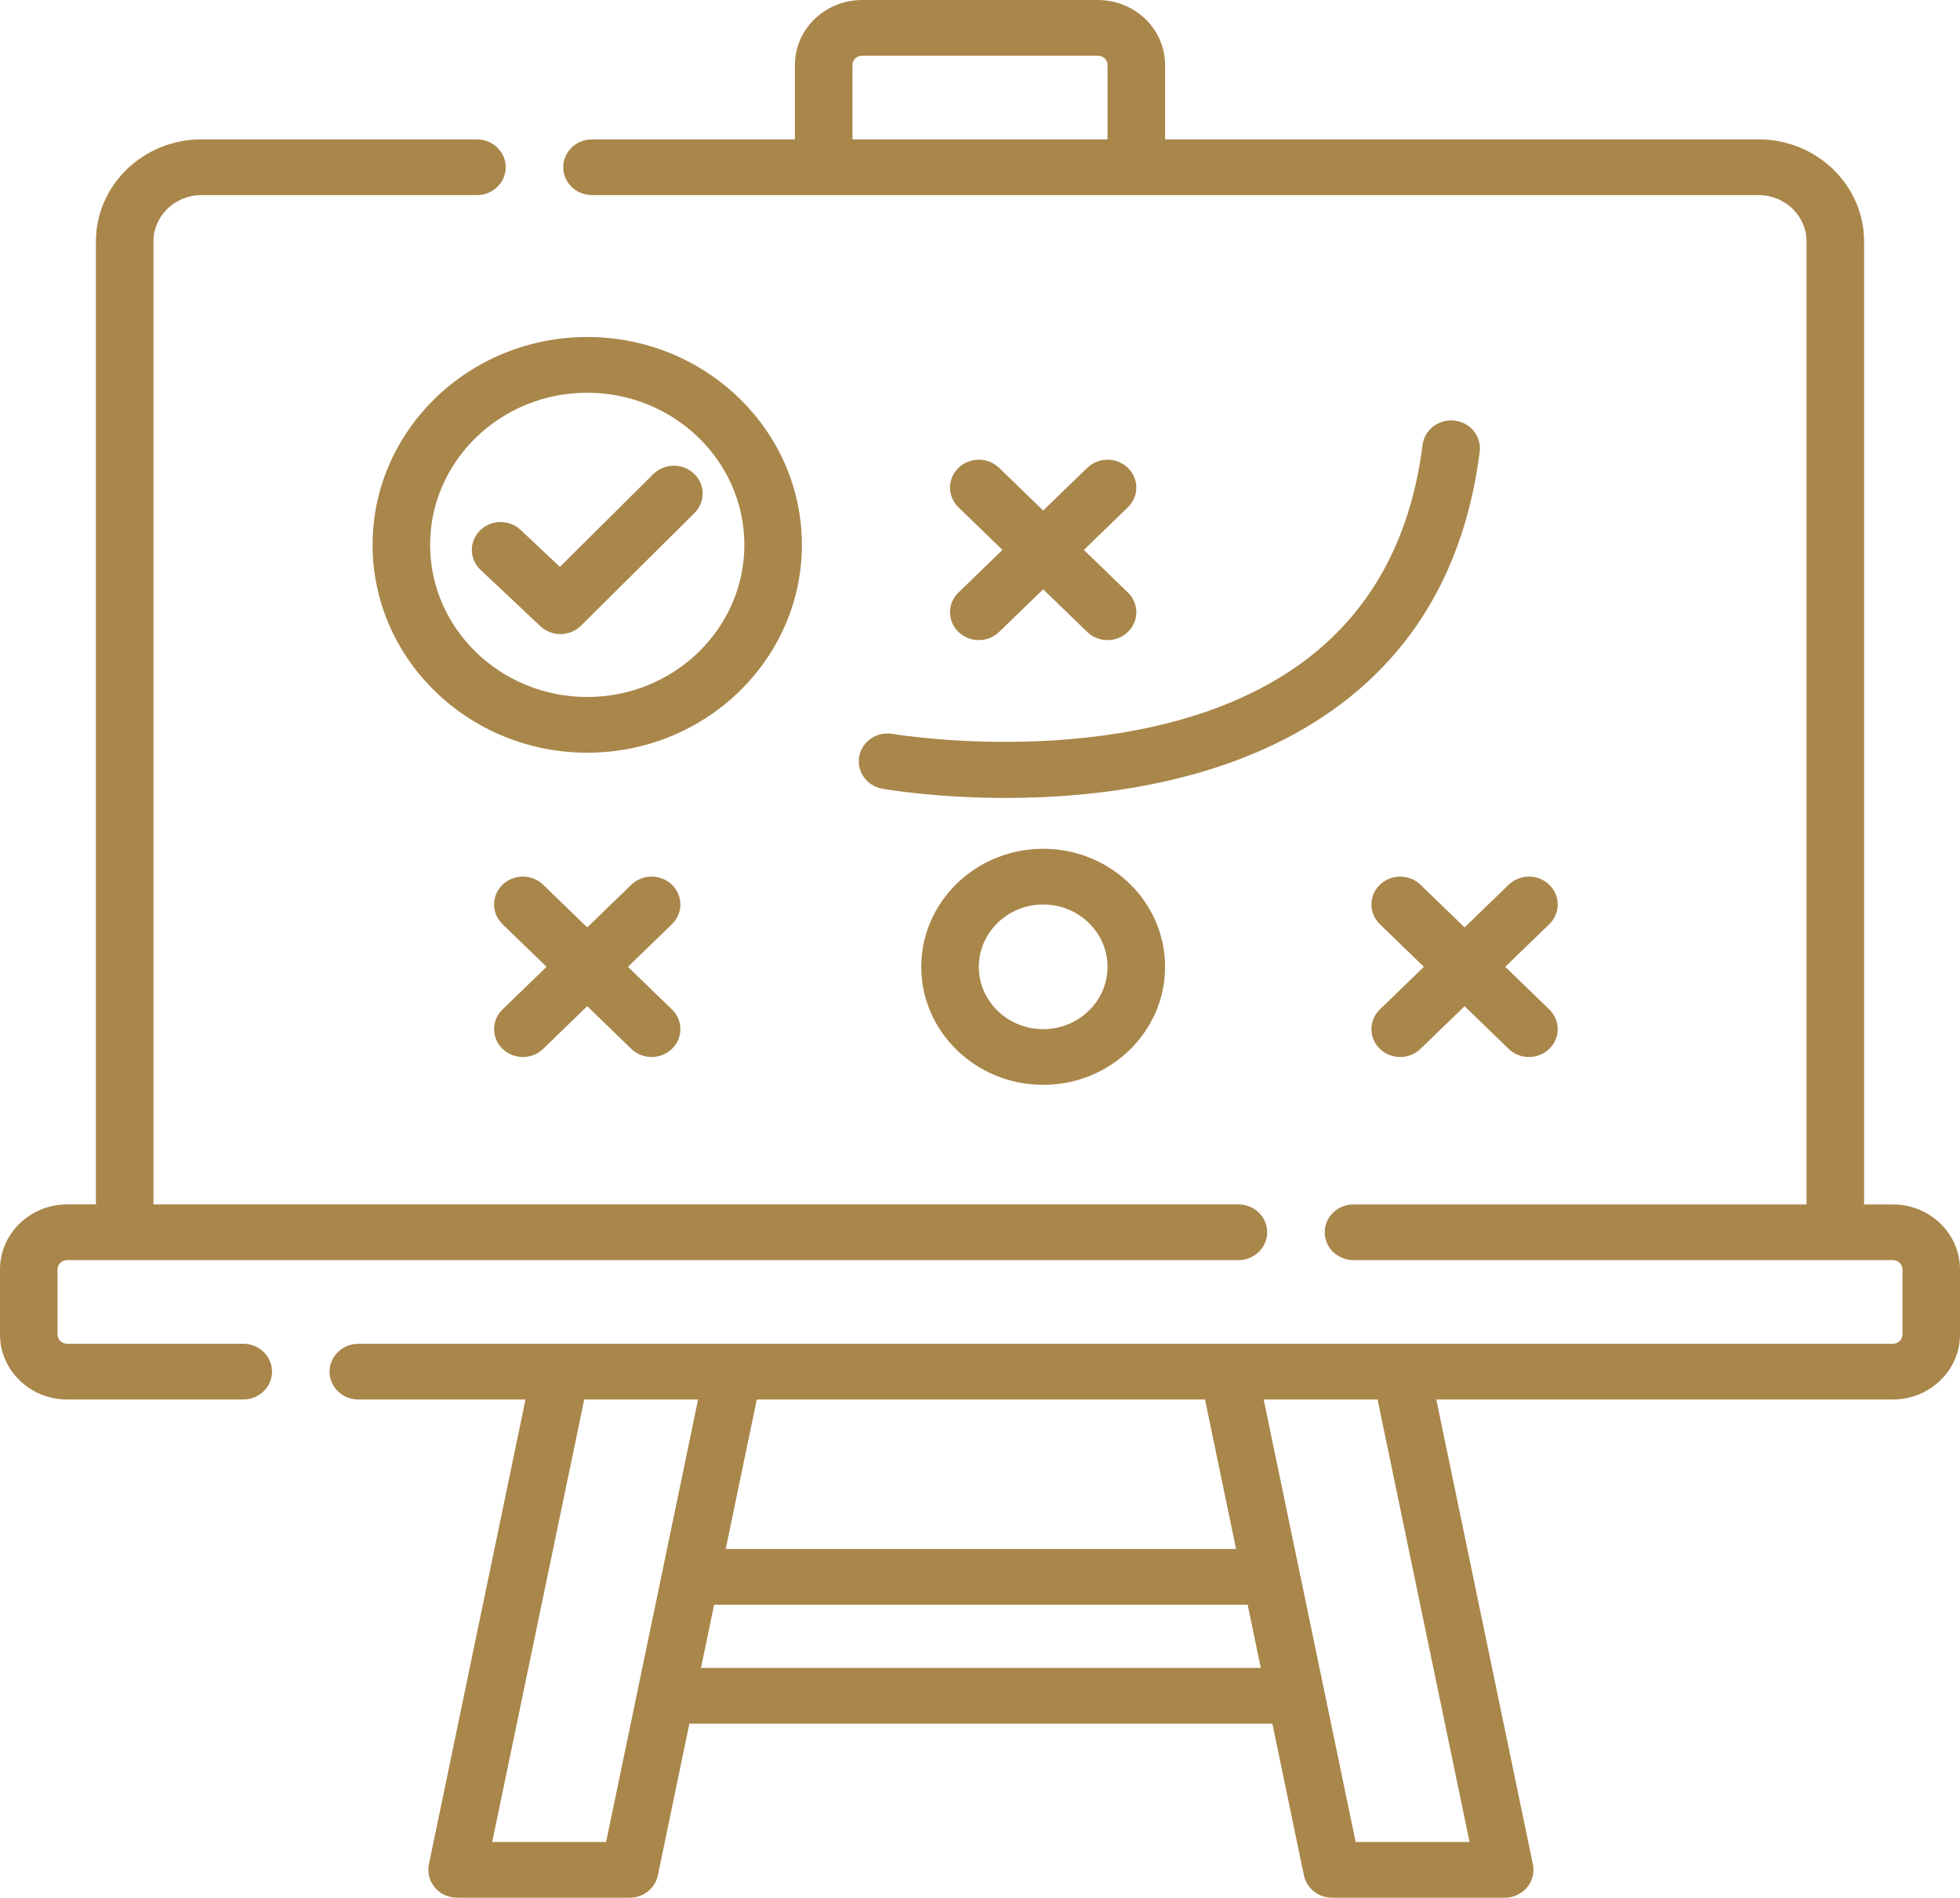 <svg width="63" height="61" viewBox="0 0 63 61" fill="none" xmlns="http://www.w3.org/2000/svg">
<g clip-path="url(#clip0_297_1987)">
<path d="M60.842 38.715H59.917V7.763C59.917 5.953 58.396 4.48 56.526 4.48H37.449V2.089C37.449 0.937 36.481 0 35.291 0H27.709C26.519 0 25.551 0.937 25.551 2.089V4.48H19.029C18.518 4.48 18.104 4.881 18.104 5.375C18.104 5.87 18.518 6.271 19.029 6.271H56.527C57.376 6.271 58.068 6.94 58.068 7.763V38.715H43.505C42.994 38.715 42.58 39.115 42.58 39.61C42.58 40.105 42.994 40.505 43.505 40.505H60.842C61.013 40.505 61.151 40.639 61.151 40.804V42.896C61.151 43.061 61.013 43.195 60.842 43.195H11.518C11.007 43.195 10.593 43.596 10.593 44.09C10.593 44.585 11.007 44.985 11.518 44.985H16.891L13.786 59.928C13.731 60.191 13.801 60.465 13.977 60.672C14.152 60.88 14.415 61 14.692 61H20.239C20.679 61 21.058 60.7 21.145 60.282L22.159 55.405H40.898L41.912 60.282C41.999 60.7 42.378 61 42.818 61H48.365C48.642 61 48.905 60.88 49.081 60.672C49.256 60.465 49.326 60.192 49.272 59.928L46.166 44.985H60.842C62.032 44.985 63 44.048 63 42.896V40.804C63 39.652 62.032 38.715 60.842 38.715ZM27.401 2.089C27.401 1.924 27.539 1.791 27.709 1.791H35.291C35.461 1.791 35.599 1.924 35.599 2.089V4.48H27.401V2.089ZM38.732 44.985L39.731 49.791H23.326L24.325 44.985H38.732ZM19.482 59.209H15.821L18.778 44.985H22.439L19.482 59.209ZM22.531 53.614L22.954 51.581H40.103L40.526 53.614H22.531ZM47.236 59.209H43.575L40.618 44.985H44.279L47.236 59.209Z" fill="#A9864A"/>
<path d="M7.819 43.194H2.158C1.987 43.194 1.849 43.061 1.849 42.896V40.803C1.849 40.639 1.987 40.505 2.158 40.505H39.806C40.317 40.505 40.731 40.104 40.731 39.61C40.731 39.115 40.317 38.714 39.806 38.714H4.932V7.763C4.932 6.94 5.623 6.271 6.473 6.271H15.33C15.841 6.271 16.255 5.87 16.255 5.375C16.255 4.881 15.841 4.48 15.33 4.48H6.473C4.604 4.48 3.083 5.953 3.083 7.763V38.714H2.158C0.968 38.715 0 39.652 0 40.803V42.896C0 44.048 0.968 44.985 2.158 44.985H7.819C8.33 44.985 8.744 44.584 8.744 44.09C8.744 43.595 8.33 43.194 7.819 43.194Z" fill="#A9864A"/>
<path d="M22.306 15.225C21.94 14.879 21.355 14.886 20.998 15.241L17.996 18.221L16.735 17.034C16.369 16.689 15.784 16.698 15.428 17.052C15.072 17.406 15.08 17.973 15.446 18.318L17.369 20.128C17.549 20.298 17.781 20.382 18.013 20.382C18.254 20.382 18.494 20.292 18.675 20.112L22.322 16.491C22.679 16.137 22.671 15.57 22.306 15.225Z" fill="#A9864A"/>
<path d="M25.775 17.514C25.775 13.83 22.68 10.833 18.875 10.833C15.071 10.833 11.976 13.83 11.976 17.514C11.976 21.198 15.071 24.195 18.875 24.195C22.68 24.195 25.775 21.198 25.775 17.514ZM18.875 22.404C16.09 22.404 13.825 20.21 13.825 17.514C13.825 14.817 16.09 12.624 18.875 12.624C21.66 12.624 23.926 14.817 23.926 17.514C23.926 20.21 21.66 22.404 18.875 22.404Z" fill="#A9864A"/>
<path d="M21.599 28.44C21.237 28.091 20.652 28.091 20.291 28.44L18.875 29.811L17.46 28.44C17.099 28.091 16.513 28.091 16.152 28.44C15.791 28.79 15.791 29.357 16.152 29.707L17.568 31.077L16.152 32.448C15.791 32.797 15.791 33.364 16.152 33.714C16.333 33.889 16.569 33.976 16.806 33.976C17.043 33.976 17.279 33.889 17.46 33.714L18.875 32.343L20.291 33.714C20.472 33.889 20.708 33.976 20.945 33.976C21.181 33.976 21.418 33.889 21.599 33.714C21.96 33.364 21.96 32.797 21.599 32.448L20.183 31.077L21.599 29.707C21.96 29.357 21.96 28.79 21.599 28.44Z" fill="#A9864A"/>
<path d="M49.799 28.44C49.438 28.091 48.852 28.091 48.491 28.44L47.076 29.811L45.66 28.44C45.299 28.091 44.714 28.091 44.352 28.44C43.991 28.79 43.991 29.357 44.352 29.707L45.768 31.077L44.352 32.448C43.991 32.797 43.991 33.364 44.352 33.714C44.533 33.889 44.77 33.976 45.006 33.976C45.243 33.976 45.48 33.889 45.66 33.714L47.076 32.343L48.491 33.714C48.672 33.889 48.908 33.976 49.145 33.976C49.382 33.976 49.618 33.889 49.799 33.714C50.16 33.364 50.16 32.797 49.799 32.448L48.383 31.077L49.799 29.707C50.16 29.357 50.16 28.79 49.799 28.44Z" fill="#A9864A"/>
<path d="M30.807 20.313C30.988 20.488 31.224 20.575 31.461 20.575C31.698 20.575 31.934 20.488 32.115 20.313L33.53 18.942L34.946 20.313C35.126 20.488 35.363 20.575 35.6 20.575C35.836 20.575 36.073 20.488 36.254 20.313C36.615 19.963 36.615 19.396 36.254 19.047L34.838 17.676L36.254 16.306C36.615 15.956 36.615 15.389 36.254 15.039C35.892 14.69 35.307 14.69 34.946 15.039L33.53 16.41L32.115 15.039C31.754 14.69 31.168 14.69 30.807 15.039C30.446 15.389 30.446 15.956 30.807 16.306L32.222 17.676L30.807 19.047C30.446 19.396 30.446 19.963 30.807 20.313Z" fill="#A9864A"/>
<path d="M29.612 31.077C29.612 33.169 31.37 34.871 33.531 34.871C35.691 34.871 37.449 33.169 37.449 31.077C37.449 28.985 35.691 27.283 33.531 27.283C31.37 27.283 29.612 28.985 29.612 31.077ZM35.599 31.077C35.599 32.182 34.671 33.081 33.531 33.081C32.39 33.081 31.462 32.182 31.462 31.077C31.462 29.973 32.39 29.074 33.531 29.074C34.671 29.074 35.599 29.973 35.599 31.077Z" fill="#A9864A"/>
<path d="M27.619 24.312C27.527 24.799 27.861 25.265 28.363 25.353C28.515 25.379 30.11 25.649 32.33 25.649C35.372 25.649 39.586 25.142 42.857 22.809C45.524 20.907 47.107 18.117 47.562 14.517C47.624 14.027 47.263 13.58 46.757 13.52C46.251 13.46 45.789 13.809 45.726 14.3C45.336 17.389 44.003 19.765 41.766 21.363C36.757 24.942 28.773 23.605 28.693 23.591C28.191 23.503 27.709 23.826 27.619 24.312Z" fill="#A9864A"/>
</g>
<defs>
<clipPath id="clip0_297_1987">
<rect width="63" height="61" fill="white"/>
</clipPath>
</defs>
</svg>
